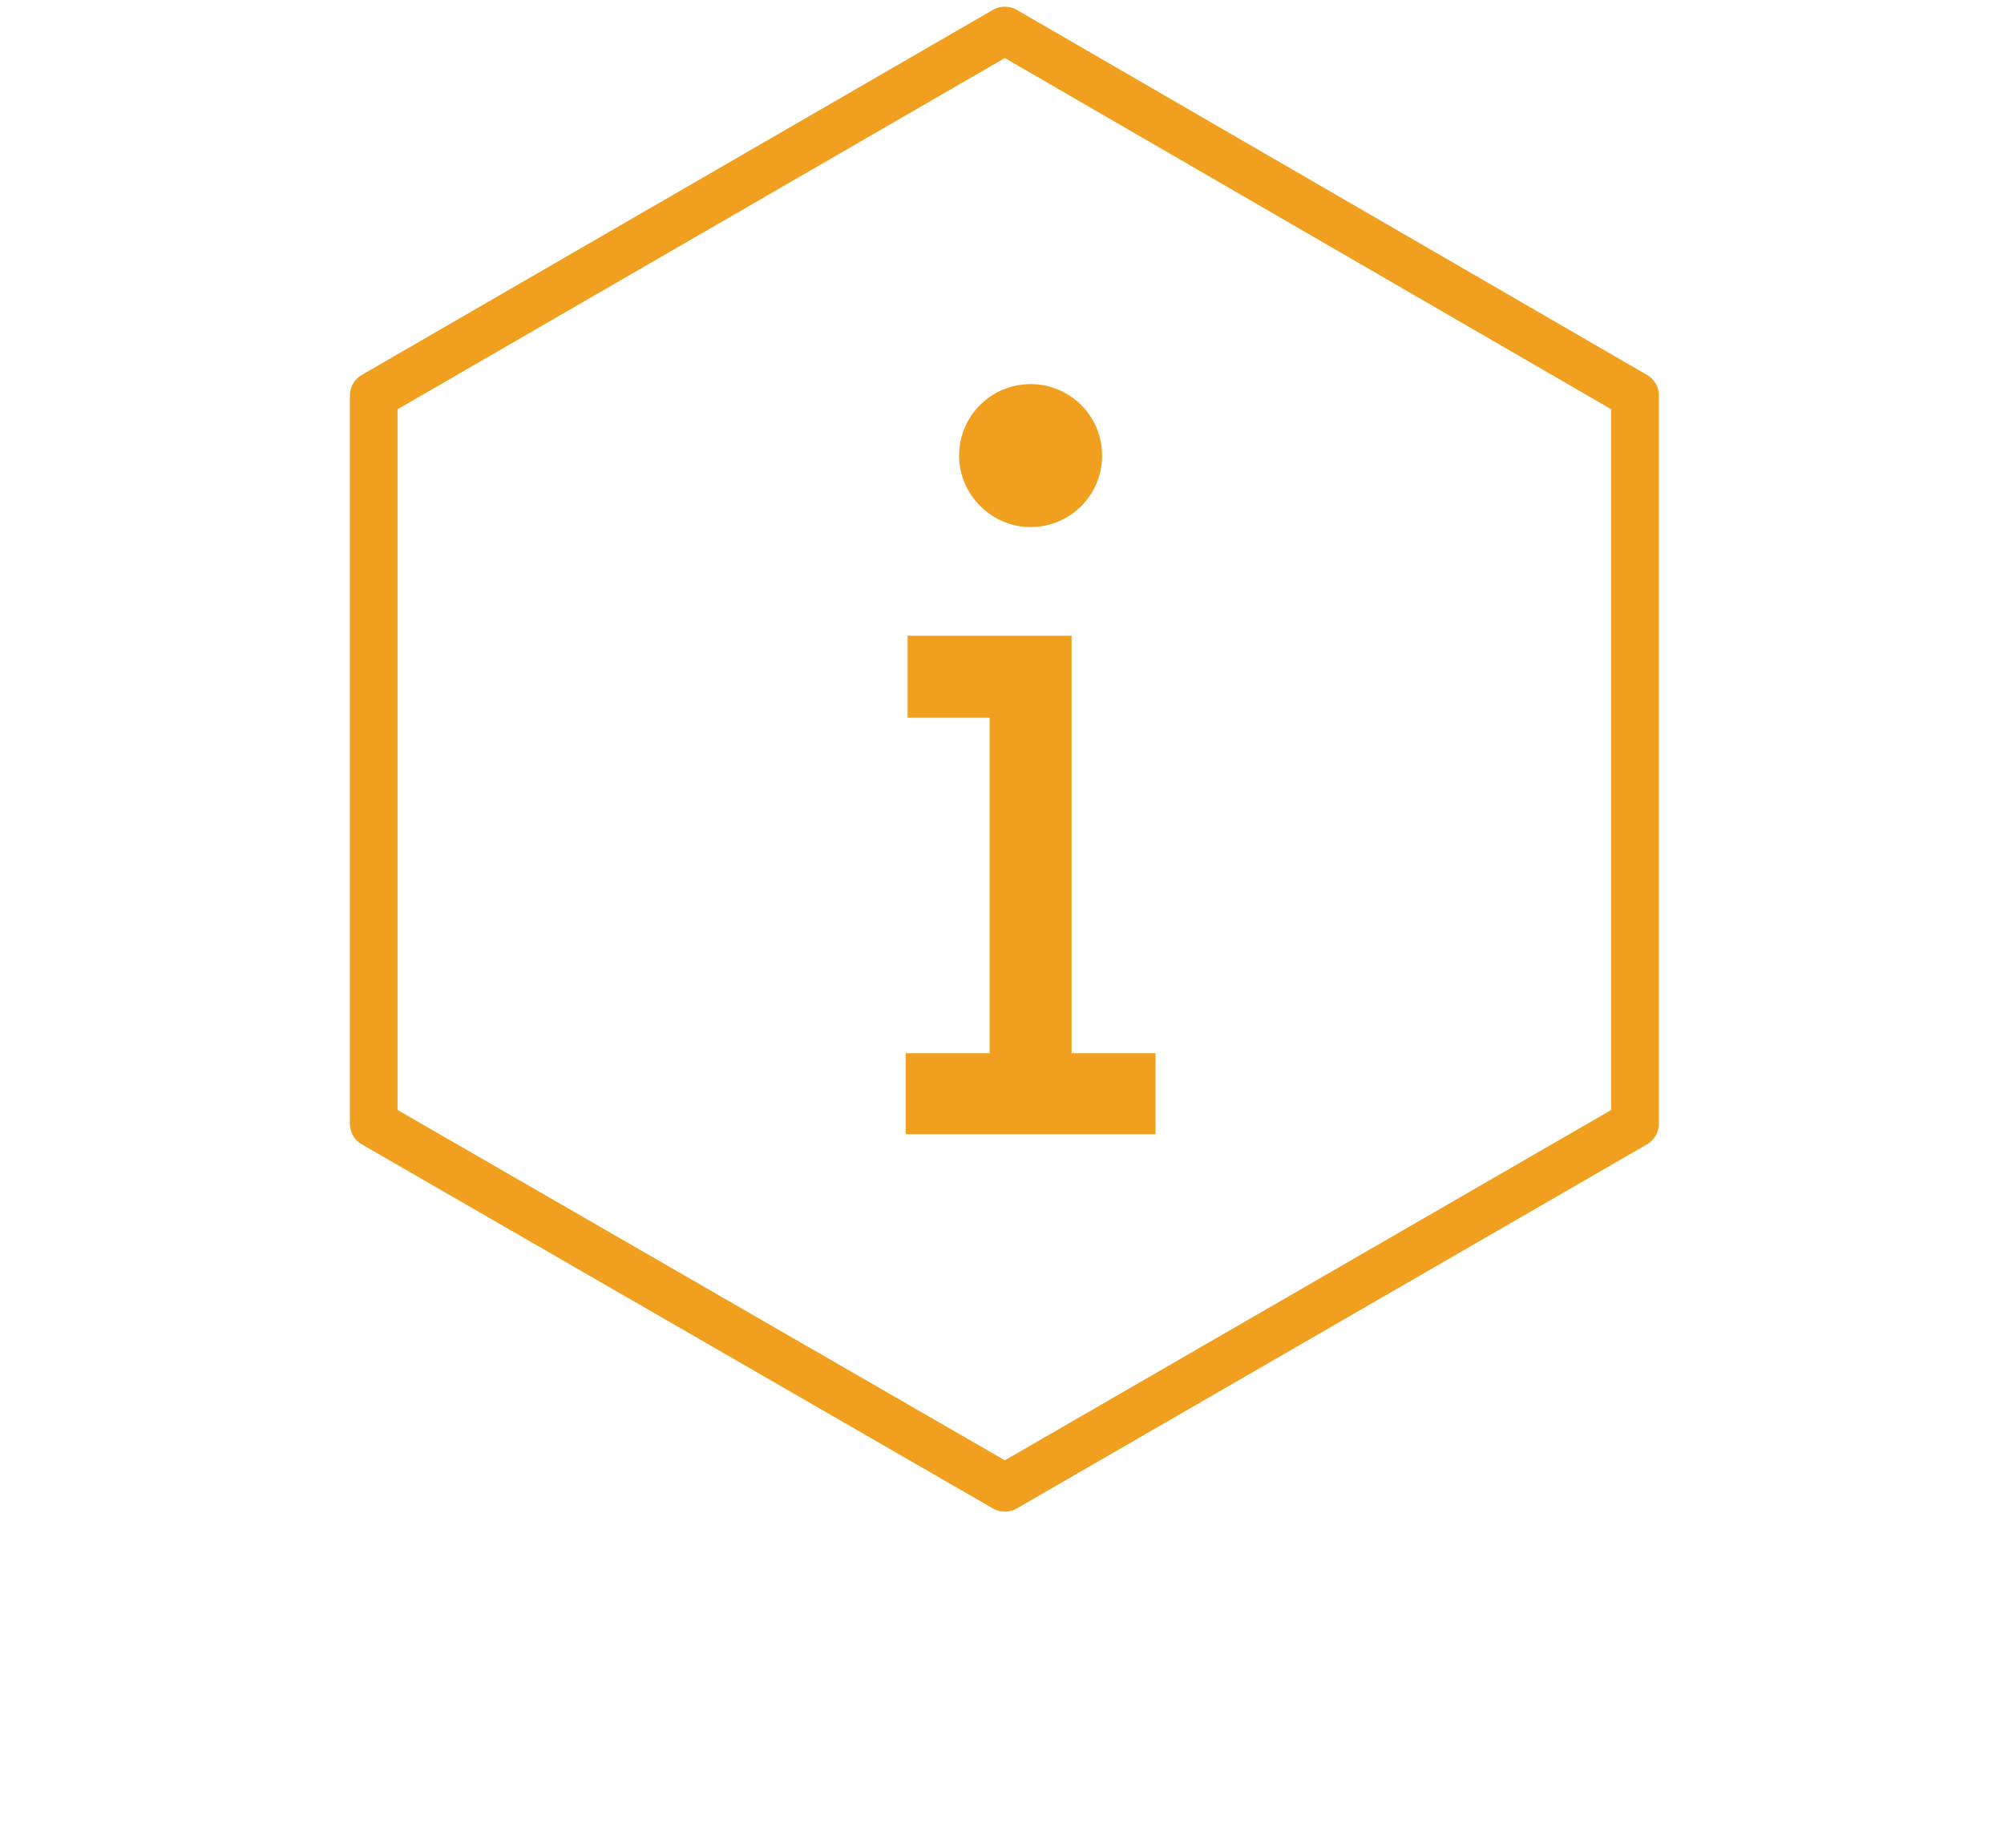 <?xml version="1.0" encoding="utf-8"?>
<!-- Generator: Adobe Illustrator 19.0.0, SVG Export Plug-In . SVG Version: 6.00 Build 0)  -->
<svg version="1.1" id="Layer_1" xmlns="http://www.w3.org/2000/svg" xmlns:xlink="http://www.w3.org/1999/xlink" x="0px" y="0px"
	 viewBox="-192 324 210.2 193.9" style="enable-background:new -192 324 210.2 193.9;" xml:space="preserve">
<style type="text/css">
	.st0{fill:none;stroke:#F09F1E;stroke-width:5;stroke-linecap:round;stroke-linejoin:round;stroke-miterlimit:10;}
	.st1{fill:#F09F1E;}
</style>
<polygon id="XMLID_4_" class="st0" points="-152.8,365.5 -152.8,441.9 -86.6,480.1 -20.5,441.9 -20.5,365.5 -86.6,327.2 "/>
<polygon id="XMLID_3_" class="st1" points="-70.8,434.5 -70.8,443 -97,443 -97,434.5 -88.2,434.5 -88.2,399.3 -96.8,399.3 
	-96.8,390.7 -79.6,390.7 -79.6,434.5 "/>
<path id="XMLID_2_" class="st1" d="M-76.4,371.8c0,4.2-3.4,7.5-7.5,7.5s-7.5-3.4-7.5-7.5c0-4.2,3.4-7.5,7.5-7.5
	S-76.4,367.6-76.4,371.8"/>
</svg>
